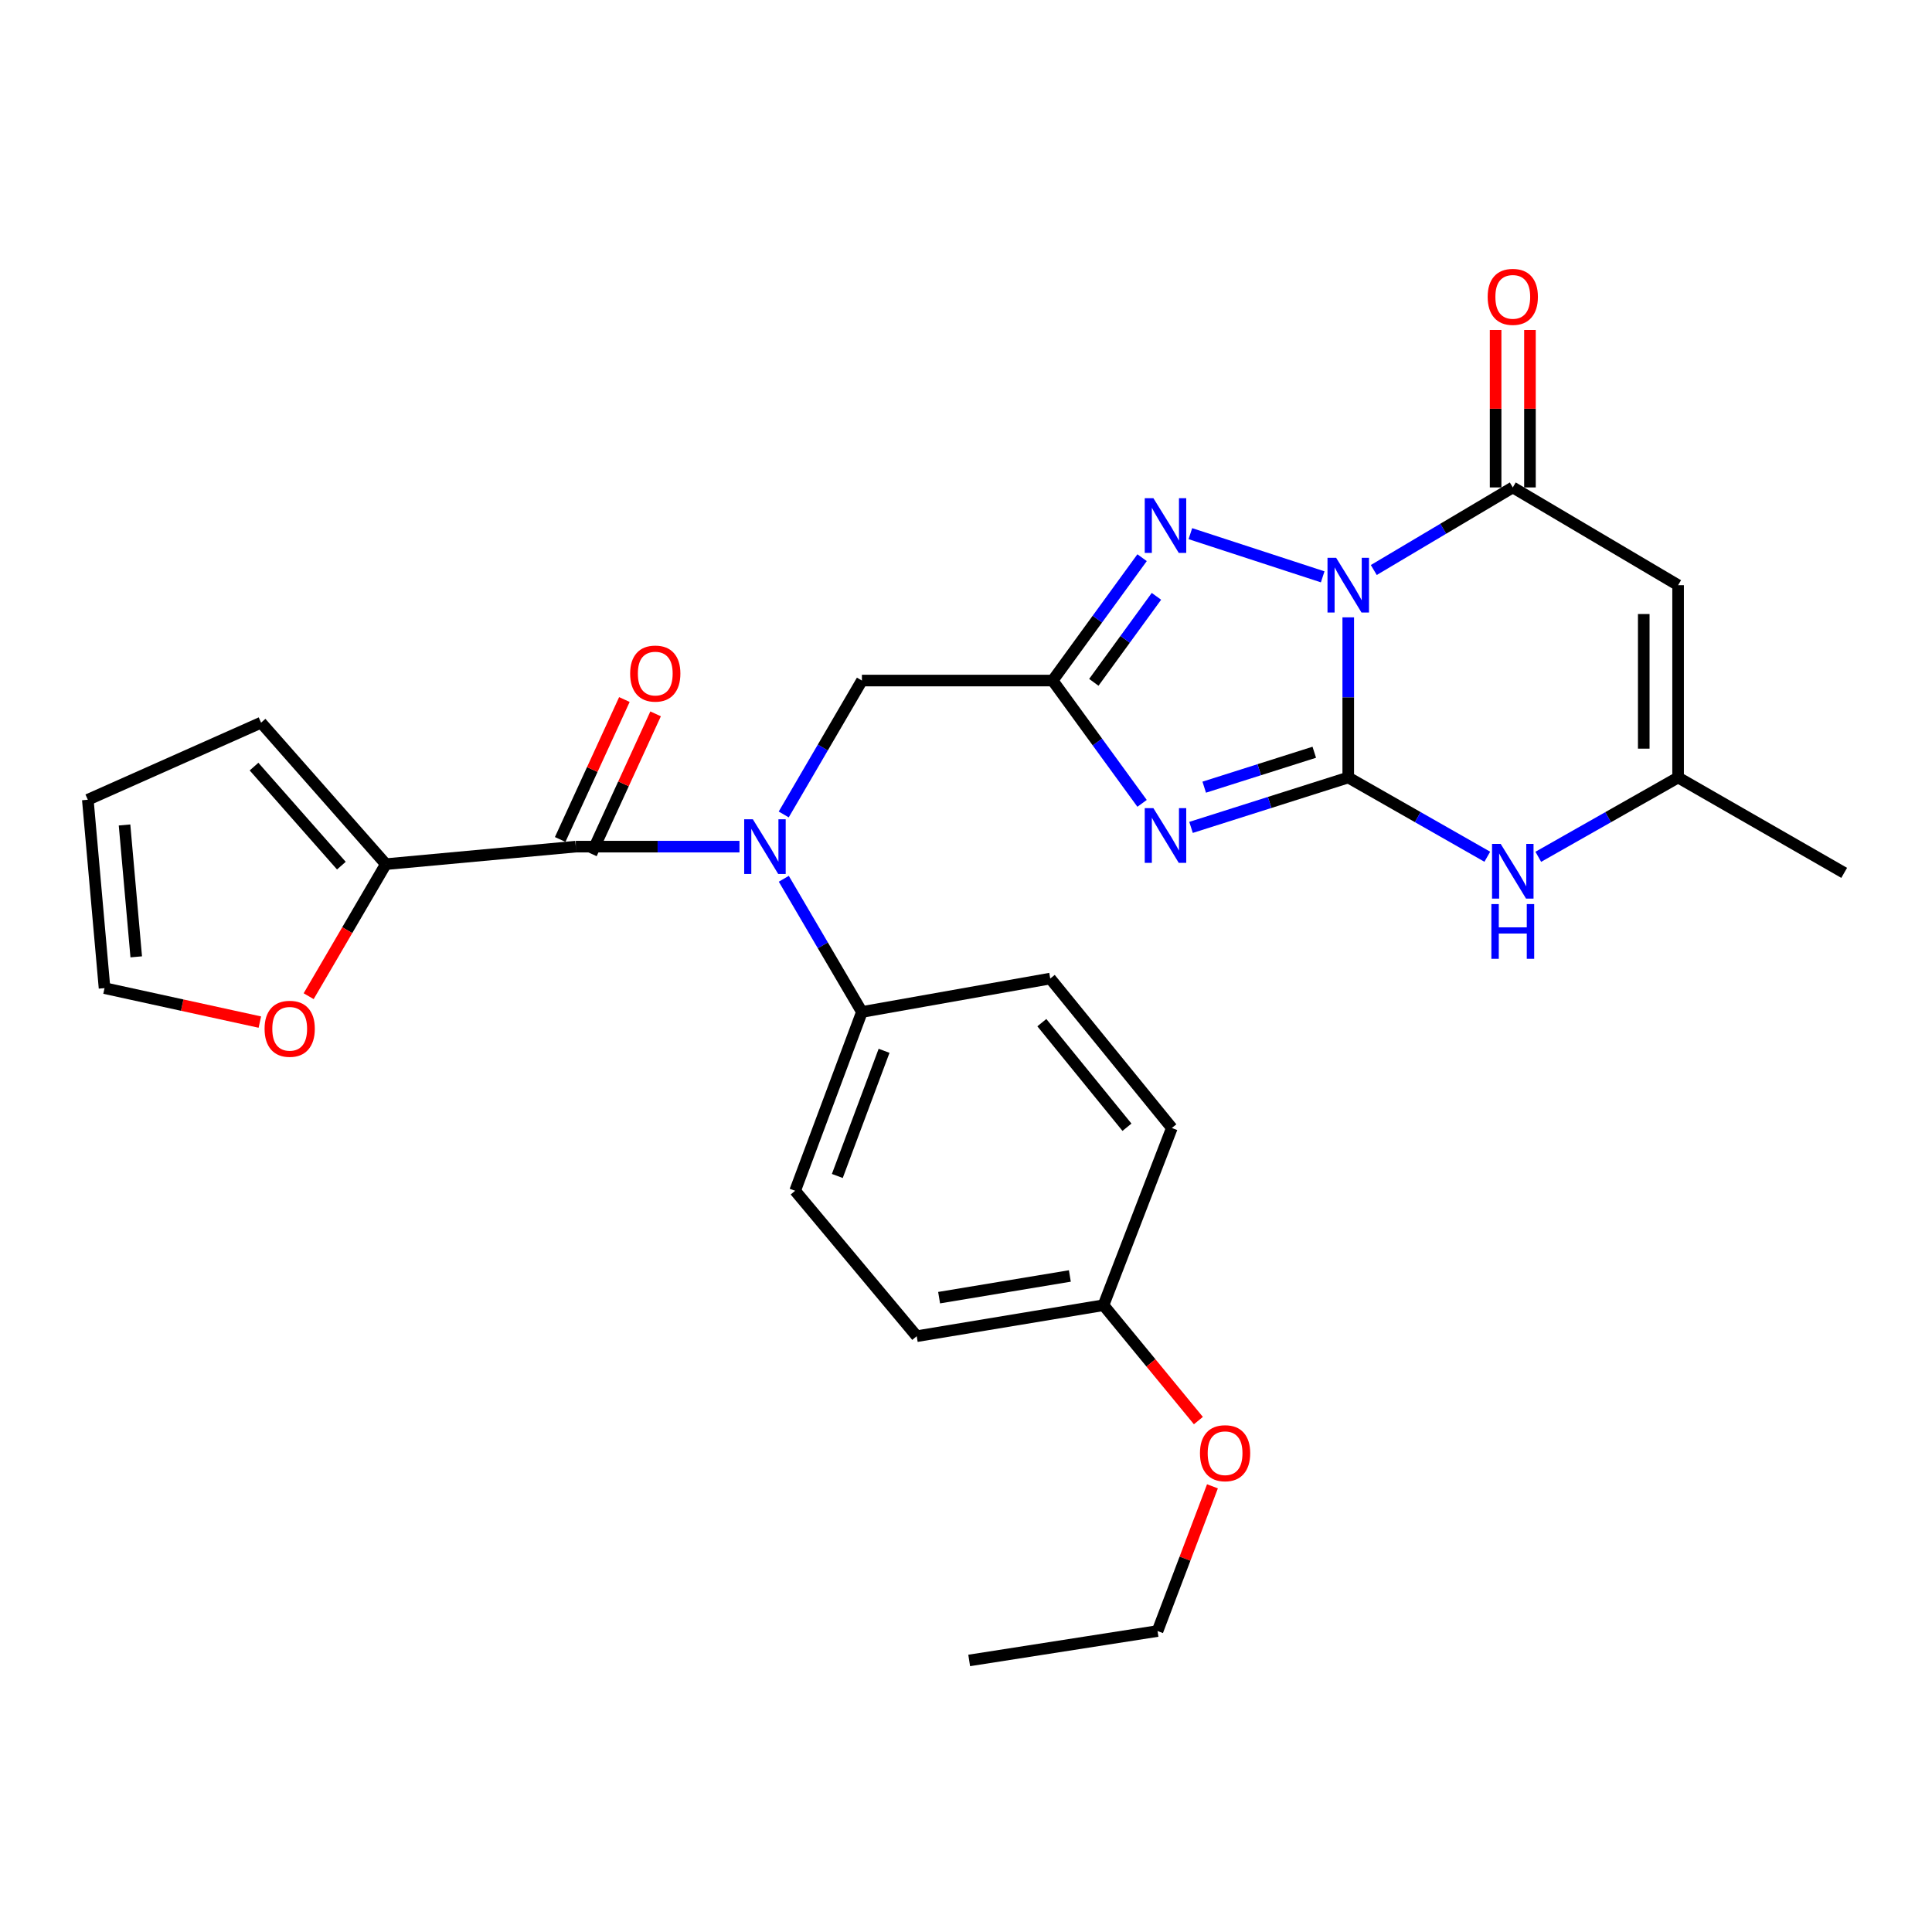 <?xml version='1.0' encoding='iso-8859-1'?>
<svg version='1.1' baseProfile='full'
              xmlns='http://www.w3.org/2000/svg'
                      xmlns:rdkit='http://www.rdkit.org/xml'
                      xmlns:xlink='http://www.w3.org/1999/xlink'
                  xml:space='preserve'
width='1000px' height='1000px' viewBox='0 0 1000 1000'>
<!-- END OF HEADER -->
<rect style='opacity:1.0;fill:#FFFFFF;stroke:none' width='1000' height='1000' x='0' y='0'> </rect>
<path class='bond-0' d='M 697.851,319.539 L 697.851,360.986' style='fill:none;fill-rule:evenodd;stroke:#0000FF;stroke-width:6px;stroke-linecap:butt;stroke-linejoin:miter;stroke-opacity:1' />
<path class='bond-0' d='M 697.851,360.986 L 697.851,402.433' style='fill:none;fill-rule:evenodd;stroke:#000000;stroke-width:6px;stroke-linecap:butt;stroke-linejoin:miter;stroke-opacity:1' />
<path class='bond-3' d='M 684.624,298.573 L 616.136,276.22' style='fill:none;fill-rule:evenodd;stroke:#0000FF;stroke-width:6px;stroke-linecap:butt;stroke-linejoin:miter;stroke-opacity:1' />
<path class='bond-4' d='M 711.068,295.038 L 747.041,273.666' style='fill:none;fill-rule:evenodd;stroke:#0000FF;stroke-width:6px;stroke-linecap:butt;stroke-linejoin:miter;stroke-opacity:1' />
<path class='bond-4' d='M 747.041,273.666 L 783.014,252.294' style='fill:none;fill-rule:evenodd;stroke:#000000;stroke-width:6px;stroke-linecap:butt;stroke-linejoin:miter;stroke-opacity:1' />
<path class='bond-1' d='M 697.851,402.433 L 657.164,415.347' style='fill:none;fill-rule:evenodd;stroke:#000000;stroke-width:6px;stroke-linecap:butt;stroke-linejoin:miter;stroke-opacity:1' />
<path class='bond-1' d='M 657.164,415.347 L 616.478,428.261' style='fill:none;fill-rule:evenodd;stroke:#0000FF;stroke-width:6px;stroke-linecap:butt;stroke-linejoin:miter;stroke-opacity:1' />
<path class='bond-1' d='M 680.267,389.363 L 651.786,398.402' style='fill:none;fill-rule:evenodd;stroke:#000000;stroke-width:6px;stroke-linecap:butt;stroke-linejoin:miter;stroke-opacity:1' />
<path class='bond-1' d='M 651.786,398.402 L 623.306,407.442' style='fill:none;fill-rule:evenodd;stroke:#0000FF;stroke-width:6px;stroke-linecap:butt;stroke-linejoin:miter;stroke-opacity:1' />
<path class='bond-6' d='M 697.851,402.433 L 733.838,422.941' style='fill:none;fill-rule:evenodd;stroke:#000000;stroke-width:6px;stroke-linecap:butt;stroke-linejoin:miter;stroke-opacity:1' />
<path class='bond-6' d='M 733.838,422.941 L 769.824,443.448' style='fill:none;fill-rule:evenodd;stroke:#0000FF;stroke-width:6px;stroke-linecap:butt;stroke-linejoin:miter;stroke-opacity:1' />
<path class='bond-28' d='M 591.138,415.816 L 567.993,384.034' style='fill:none;fill-rule:evenodd;stroke:#0000FF;stroke-width:6px;stroke-linecap:butt;stroke-linejoin:miter;stroke-opacity:1' />
<path class='bond-28' d='M 567.993,384.034 L 544.848,352.252' style='fill:none;fill-rule:evenodd;stroke:#000000;stroke-width:6px;stroke-linecap:butt;stroke-linejoin:miter;stroke-opacity:1' />
<path class='bond-2' d='M 544.848,352.252 L 567.995,320.455' style='fill:none;fill-rule:evenodd;stroke:#000000;stroke-width:6px;stroke-linecap:butt;stroke-linejoin:miter;stroke-opacity:1' />
<path class='bond-2' d='M 567.995,320.455 L 591.142,288.658' style='fill:none;fill-rule:evenodd;stroke:#0000FF;stroke-width:6px;stroke-linecap:butt;stroke-linejoin:miter;stroke-opacity:1' />
<path class='bond-2' d='M 566.165,353.175 L 582.368,330.917' style='fill:none;fill-rule:evenodd;stroke:#000000;stroke-width:6px;stroke-linecap:butt;stroke-linejoin:miter;stroke-opacity:1' />
<path class='bond-2' d='M 582.368,330.917 L 598.571,308.66' style='fill:none;fill-rule:evenodd;stroke:#0000FF;stroke-width:6px;stroke-linecap:butt;stroke-linejoin:miter;stroke-opacity:1' />
<path class='bond-11' d='M 544.848,352.252 L 446.125,352.252' style='fill:none;fill-rule:evenodd;stroke:#000000;stroke-width:6px;stroke-linecap:butt;stroke-linejoin:miter;stroke-opacity:1' />
<path class='bond-5' d='M 783.014,252.294 L 868.582,302.89' style='fill:none;fill-rule:evenodd;stroke:#000000;stroke-width:6px;stroke-linecap:butt;stroke-linejoin:miter;stroke-opacity:1' />
<path class='bond-14' d='M 791.903,252.294 L 791.903,211.546' style='fill:none;fill-rule:evenodd;stroke:#000000;stroke-width:6px;stroke-linecap:butt;stroke-linejoin:miter;stroke-opacity:1' />
<path class='bond-14' d='M 791.903,211.546 L 791.903,170.799' style='fill:none;fill-rule:evenodd;stroke:#FF0000;stroke-width:6px;stroke-linecap:butt;stroke-linejoin:miter;stroke-opacity:1' />
<path class='bond-14' d='M 774.126,252.294 L 774.126,211.546' style='fill:none;fill-rule:evenodd;stroke:#000000;stroke-width:6px;stroke-linecap:butt;stroke-linejoin:miter;stroke-opacity:1' />
<path class='bond-14' d='M 774.126,211.546 L 774.126,170.799' style='fill:none;fill-rule:evenodd;stroke:#FF0000;stroke-width:6px;stroke-linecap:butt;stroke-linejoin:miter;stroke-opacity:1' />
<path class='bond-9' d='M 868.582,302.89 L 868.582,402.433' style='fill:none;fill-rule:evenodd;stroke:#000000;stroke-width:6px;stroke-linecap:butt;stroke-linejoin:miter;stroke-opacity:1' />
<path class='bond-9' d='M 850.805,317.821 L 850.805,387.502' style='fill:none;fill-rule:evenodd;stroke:#000000;stroke-width:6px;stroke-linecap:butt;stroke-linejoin:miter;stroke-opacity:1' />
<path class='bond-29' d='M 796.214,443.479 L 832.398,422.956' style='fill:none;fill-rule:evenodd;stroke:#0000FF;stroke-width:6px;stroke-linecap:butt;stroke-linejoin:miter;stroke-opacity:1' />
<path class='bond-29' d='M 832.398,422.956 L 868.582,402.433' style='fill:none;fill-rule:evenodd;stroke:#000000;stroke-width:6px;stroke-linecap:butt;stroke-linejoin:miter;stroke-opacity:1' />
<path class='bond-7' d='M 298.03,438.215 L 340.388,438.215' style='fill:none;fill-rule:evenodd;stroke:#000000;stroke-width:6px;stroke-linecap:butt;stroke-linejoin:miter;stroke-opacity:1' />
<path class='bond-7' d='M 340.388,438.215 L 382.746,438.215' style='fill:none;fill-rule:evenodd;stroke:#0000FF;stroke-width:6px;stroke-linecap:butt;stroke-linejoin:miter;stroke-opacity:1' />
<path class='bond-10' d='M 298.03,438.215 L 199.712,447.281' style='fill:none;fill-rule:evenodd;stroke:#000000;stroke-width:6px;stroke-linecap:butt;stroke-linejoin:miter;stroke-opacity:1' />
<path class='bond-15' d='M 306.109,441.921 L 322.725,405.706' style='fill:none;fill-rule:evenodd;stroke:#000000;stroke-width:6px;stroke-linecap:butt;stroke-linejoin:miter;stroke-opacity:1' />
<path class='bond-15' d='M 322.725,405.706 L 339.341,369.491' style='fill:none;fill-rule:evenodd;stroke:#FF0000;stroke-width:6px;stroke-linecap:butt;stroke-linejoin:miter;stroke-opacity:1' />
<path class='bond-15' d='M 289.951,434.508 L 306.567,398.293' style='fill:none;fill-rule:evenodd;stroke:#000000;stroke-width:6px;stroke-linecap:butt;stroke-linejoin:miter;stroke-opacity:1' />
<path class='bond-15' d='M 306.567,398.293 L 323.183,362.077' style='fill:none;fill-rule:evenodd;stroke:#FF0000;stroke-width:6px;stroke-linecap:butt;stroke-linejoin:miter;stroke-opacity:1' />
<path class='bond-8' d='M 405.654,421.566 L 425.89,386.909' style='fill:none;fill-rule:evenodd;stroke:#0000FF;stroke-width:6px;stroke-linecap:butt;stroke-linejoin:miter;stroke-opacity:1' />
<path class='bond-8' d='M 425.89,386.909 L 446.125,352.252' style='fill:none;fill-rule:evenodd;stroke:#000000;stroke-width:6px;stroke-linecap:butt;stroke-linejoin:miter;stroke-opacity:1' />
<path class='bond-12' d='M 405.693,454.855 L 425.909,489.324' style='fill:none;fill-rule:evenodd;stroke:#0000FF;stroke-width:6px;stroke-linecap:butt;stroke-linejoin:miter;stroke-opacity:1' />
<path class='bond-12' d='M 425.909,489.324 L 446.125,523.793' style='fill:none;fill-rule:evenodd;stroke:#000000;stroke-width:6px;stroke-linecap:butt;stroke-linejoin:miter;stroke-opacity:1' />
<path class='bond-25' d='M 868.582,402.433 L 954.545,451.795' style='fill:none;fill-rule:evenodd;stroke:#000000;stroke-width:6px;stroke-linecap:butt;stroke-linejoin:miter;stroke-opacity:1' />
<path class='bond-13' d='M 199.712,447.281 L 179.735,481.455' style='fill:none;fill-rule:evenodd;stroke:#000000;stroke-width:6px;stroke-linecap:butt;stroke-linejoin:miter;stroke-opacity:1' />
<path class='bond-13' d='M 179.735,481.455 L 159.758,515.629' style='fill:none;fill-rule:evenodd;stroke:#FF0000;stroke-width:6px;stroke-linecap:butt;stroke-linejoin:miter;stroke-opacity:1' />
<path class='bond-16' d='M 199.712,447.281 L 135.131,374.049' style='fill:none;fill-rule:evenodd;stroke:#000000;stroke-width:6px;stroke-linecap:butt;stroke-linejoin:miter;stroke-opacity:1' />
<path class='bond-16' d='M 176.692,448.054 L 131.485,396.792' style='fill:none;fill-rule:evenodd;stroke:#000000;stroke-width:6px;stroke-linecap:butt;stroke-linejoin:miter;stroke-opacity:1' />
<path class='bond-19' d='M 446.125,523.793 L 411.558,616.343' style='fill:none;fill-rule:evenodd;stroke:#000000;stroke-width:6px;stroke-linecap:butt;stroke-linejoin:miter;stroke-opacity:1' />
<path class='bond-19' d='M 457.594,543.895 L 433.397,608.681' style='fill:none;fill-rule:evenodd;stroke:#000000;stroke-width:6px;stroke-linecap:butt;stroke-linejoin:miter;stroke-opacity:1' />
<path class='bond-20' d='M 446.125,523.793 L 543.604,506.499' style='fill:none;fill-rule:evenodd;stroke:#000000;stroke-width:6px;stroke-linecap:butt;stroke-linejoin:miter;stroke-opacity:1' />
<path class='bond-17' d='M 134.493,529.035 L 94.299,520.246' style='fill:none;fill-rule:evenodd;stroke:#FF0000;stroke-width:6px;stroke-linecap:butt;stroke-linejoin:miter;stroke-opacity:1' />
<path class='bond-17' d='M 94.299,520.246 L 54.106,511.457' style='fill:none;fill-rule:evenodd;stroke:#000000;stroke-width:6px;stroke-linecap:butt;stroke-linejoin:miter;stroke-opacity:1' />
<path class='bond-18' d='M 135.131,374.049 L 45.455,413.949' style='fill:none;fill-rule:evenodd;stroke:#000000;stroke-width:6px;stroke-linecap:butt;stroke-linejoin:miter;stroke-opacity:1' />
<path class='bond-31' d='M 54.106,511.457 L 45.455,413.949' style='fill:none;fill-rule:evenodd;stroke:#000000;stroke-width:6px;stroke-linecap:butt;stroke-linejoin:miter;stroke-opacity:1' />
<path class='bond-31' d='M 70.516,495.26 L 64.46,427.004' style='fill:none;fill-rule:evenodd;stroke:#000000;stroke-width:6px;stroke-linecap:butt;stroke-linejoin:miter;stroke-opacity:1' />
<path class='bond-22' d='M 411.558,616.343 L 474.49,691.61' style='fill:none;fill-rule:evenodd;stroke:#000000;stroke-width:6px;stroke-linecap:butt;stroke-linejoin:miter;stroke-opacity:1' />
<path class='bond-23' d='M 543.604,506.499 L 606.545,583.84' style='fill:none;fill-rule:evenodd;stroke:#000000;stroke-width:6px;stroke-linecap:butt;stroke-linejoin:miter;stroke-opacity:1' />
<path class='bond-23' d='M 539.257,529.322 L 583.316,583.46' style='fill:none;fill-rule:evenodd;stroke:#000000;stroke-width:6px;stroke-linecap:butt;stroke-linejoin:miter;stroke-opacity:1' />
<path class='bond-21' d='M 571.168,675.571 L 606.545,583.84' style='fill:none;fill-rule:evenodd;stroke:#000000;stroke-width:6px;stroke-linecap:butt;stroke-linejoin:miter;stroke-opacity:1' />
<path class='bond-24' d='M 571.168,675.571 L 595.727,705.433' style='fill:none;fill-rule:evenodd;stroke:#000000;stroke-width:6px;stroke-linecap:butt;stroke-linejoin:miter;stroke-opacity:1' />
<path class='bond-24' d='M 595.727,705.433 L 620.286,735.296' style='fill:none;fill-rule:evenodd;stroke:#FF0000;stroke-width:6px;stroke-linecap:butt;stroke-linejoin:miter;stroke-opacity:1' />
<path class='bond-30' d='M 571.168,675.571 L 474.49,691.61' style='fill:none;fill-rule:evenodd;stroke:#000000;stroke-width:6px;stroke-linecap:butt;stroke-linejoin:miter;stroke-opacity:1' />
<path class='bond-30' d='M 553.757,660.439 L 486.082,671.667' style='fill:none;fill-rule:evenodd;stroke:#000000;stroke-width:6px;stroke-linecap:butt;stroke-linejoin:miter;stroke-opacity:1' />
<path class='bond-26' d='M 627.564,769.316 L 613.351,806.767' style='fill:none;fill-rule:evenodd;stroke:#FF0000;stroke-width:6px;stroke-linecap:butt;stroke-linejoin:miter;stroke-opacity:1' />
<path class='bond-26' d='M 613.351,806.767 L 599.138,844.218' style='fill:none;fill-rule:evenodd;stroke:#000000;stroke-width:6px;stroke-linecap:butt;stroke-linejoin:miter;stroke-opacity:1' />
<path class='bond-27' d='M 599.138,844.218 L 501.649,859.447' style='fill:none;fill-rule:evenodd;stroke:#000000;stroke-width:6px;stroke-linecap:butt;stroke-linejoin:miter;stroke-opacity:1' />
<path  class='atom-0' d='M 691.591 288.73
L 700.871 303.73
Q 701.791 305.21, 703.271 307.89
Q 704.751 310.57, 704.831 310.73
L 704.831 288.73
L 708.591 288.73
L 708.591 317.05
L 704.711 317.05
L 694.751 300.65
Q 693.591 298.73, 692.351 296.53
Q 691.151 294.33, 690.791 293.65
L 690.791 317.05
L 687.111 317.05
L 687.111 288.73
L 691.591 288.73
' fill='#0000FF'/>
<path  class='atom-2' d='M 596.996 418.297
L 606.276 433.297
Q 607.196 434.777, 608.676 437.457
Q 610.156 440.137, 610.236 440.297
L 610.236 418.297
L 613.996 418.297
L 613.996 446.617
L 610.116 446.617
L 600.156 430.217
Q 598.996 428.297, 597.756 426.097
Q 596.556 423.897, 596.196 423.217
L 596.196 446.617
L 592.516 446.617
L 592.516 418.297
L 596.996 418.297
' fill='#0000FF'/>
<path  class='atom-4' d='M 596.996 257.857
L 606.276 272.857
Q 607.196 274.337, 608.676 277.017
Q 610.156 279.697, 610.236 279.857
L 610.236 257.857
L 613.996 257.857
L 613.996 286.177
L 610.116 286.177
L 600.156 269.777
Q 598.996 267.857, 597.756 265.657
Q 596.556 263.457, 596.196 262.777
L 596.196 286.177
L 592.516 286.177
L 592.516 257.857
L 596.996 257.857
' fill='#0000FF'/>
<path  class='atom-7' d='M 776.754 436.805
L 786.034 451.805
Q 786.954 453.285, 788.434 455.965
Q 789.914 458.645, 789.994 458.805
L 789.994 436.805
L 793.754 436.805
L 793.754 465.125
L 789.874 465.125
L 779.914 448.725
Q 778.754 446.805, 777.514 444.605
Q 776.314 442.405, 775.954 441.725
L 775.954 465.125
L 772.274 465.125
L 772.274 436.805
L 776.754 436.805
' fill='#0000FF'/>
<path  class='atom-7' d='M 771.934 467.957
L 775.774 467.957
L 775.774 479.997
L 790.254 479.997
L 790.254 467.957
L 794.094 467.957
L 794.094 496.277
L 790.254 496.277
L 790.254 483.197
L 775.774 483.197
L 775.774 496.277
L 771.934 496.277
L 771.934 467.957
' fill='#0000FF'/>
<path  class='atom-9' d='M 389.674 424.055
L 398.954 439.055
Q 399.874 440.535, 401.354 443.215
Q 402.834 445.895, 402.914 446.055
L 402.914 424.055
L 406.674 424.055
L 406.674 452.375
L 402.794 452.375
L 392.834 435.975
Q 391.674 434.055, 390.434 431.855
Q 389.234 429.655, 388.874 428.975
L 388.874 452.375
L 385.194 452.375
L 385.194 424.055
L 389.674 424.055
' fill='#0000FF'/>
<path  class='atom-14' d='M 136.945 532.495
Q 136.945 525.695, 140.305 521.895
Q 143.665 518.095, 149.945 518.095
Q 156.225 518.095, 159.585 521.895
Q 162.945 525.695, 162.945 532.495
Q 162.945 539.375, 159.545 543.295
Q 156.145 547.175, 149.945 547.175
Q 143.705 547.175, 140.305 543.295
Q 136.945 539.415, 136.945 532.495
M 149.945 543.975
Q 154.265 543.975, 156.585 541.095
Q 158.945 538.175, 158.945 532.495
Q 158.945 526.935, 156.585 524.135
Q 154.265 521.295, 149.945 521.295
Q 145.625 521.295, 143.265 524.095
Q 140.945 526.895, 140.945 532.495
Q 140.945 538.215, 143.265 541.095
Q 145.625 543.975, 149.945 543.975
' fill='#FF0000'/>
<path  class='atom-15' d='M 770.014 153.651
Q 770.014 146.851, 773.374 143.051
Q 776.734 139.251, 783.014 139.251
Q 789.294 139.251, 792.654 143.051
Q 796.014 146.851, 796.014 153.651
Q 796.014 160.531, 792.614 164.451
Q 789.214 168.331, 783.014 168.331
Q 776.774 168.331, 773.374 164.451
Q 770.014 160.571, 770.014 153.651
M 783.014 165.131
Q 787.334 165.131, 789.654 162.251
Q 792.014 159.331, 792.014 153.651
Q 792.014 148.091, 789.654 145.291
Q 787.334 142.451, 783.014 142.451
Q 778.694 142.451, 776.334 145.251
Q 774.014 148.051, 774.014 153.651
Q 774.014 159.371, 776.334 162.251
Q 778.694 165.131, 783.014 165.131
' fill='#FF0000'/>
<path  class='atom-16' d='M 326.165 348.638
Q 326.165 341.838, 329.525 338.038
Q 332.885 334.238, 339.165 334.238
Q 345.445 334.238, 348.805 338.038
Q 352.165 341.838, 352.165 348.638
Q 352.165 355.518, 348.765 359.438
Q 345.365 363.318, 339.165 363.318
Q 332.925 363.318, 329.525 359.438
Q 326.165 355.558, 326.165 348.638
M 339.165 360.118
Q 343.485 360.118, 345.805 357.238
Q 348.165 354.318, 348.165 348.638
Q 348.165 343.078, 345.805 340.278
Q 343.485 337.438, 339.165 337.438
Q 334.845 337.438, 332.485 340.238
Q 330.165 343.038, 330.165 348.638
Q 330.165 354.358, 332.485 357.238
Q 334.845 360.118, 339.165 360.118
' fill='#FF0000'/>
<path  class='atom-25' d='M 621.1 752.172
Q 621.1 745.372, 624.46 741.572
Q 627.82 737.772, 634.1 737.772
Q 640.38 737.772, 643.74 741.572
Q 647.1 745.372, 647.1 752.172
Q 647.1 759.052, 643.7 762.972
Q 640.3 766.852, 634.1 766.852
Q 627.86 766.852, 624.46 762.972
Q 621.1 759.092, 621.1 752.172
M 634.1 763.652
Q 638.42 763.652, 640.74 760.772
Q 643.1 757.852, 643.1 752.172
Q 643.1 746.612, 640.74 743.812
Q 638.42 740.972, 634.1 740.972
Q 629.78 740.972, 627.42 743.772
Q 625.1 746.572, 625.1 752.172
Q 625.1 757.892, 627.42 760.772
Q 629.78 763.652, 634.1 763.652
' fill='#FF0000'/>
</svg>

